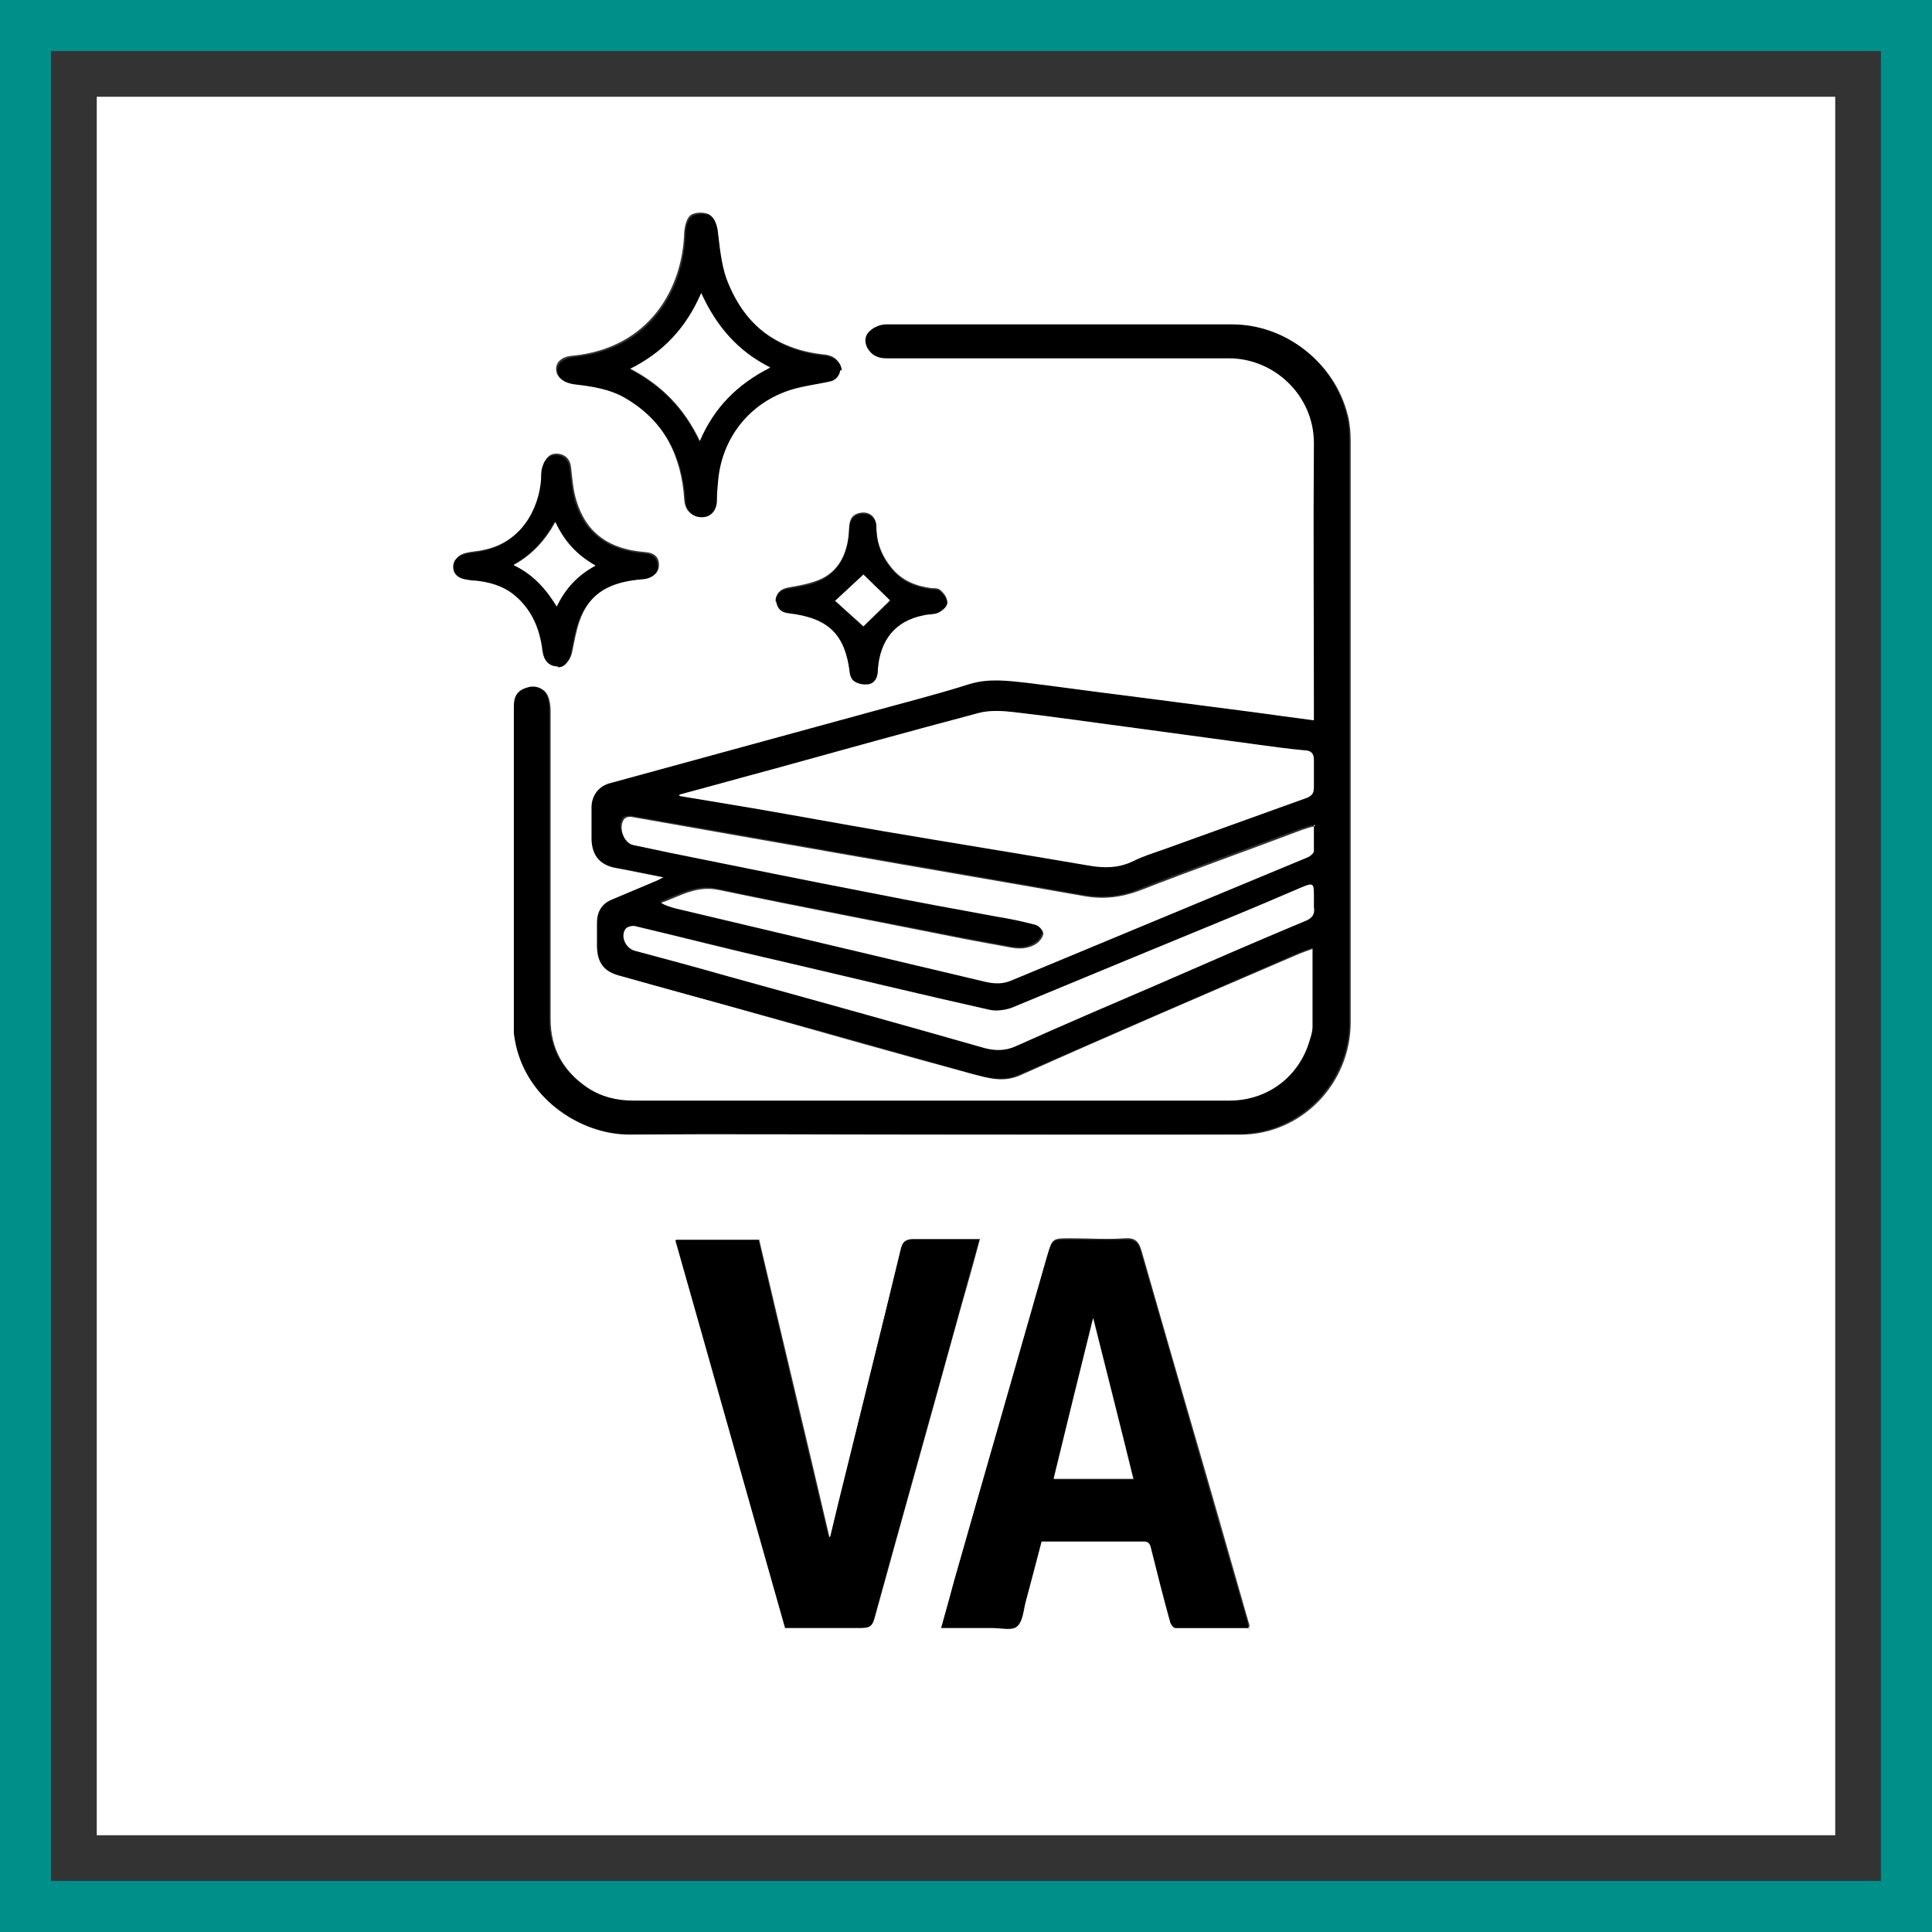 <?xml version="1.0" encoding="UTF-8"?>
<svg xmlns="http://www.w3.org/2000/svg" viewBox="0 0 28.35 28.35">
  <rect x="0" y="0" width="28.35" height="28.35" fill="#333333" stroke="none"/>
  <defs>
    <style>
      .cls-1 {
        fill: #008f89;
      }

      .cls-1, .cls-2, .cls-3 {
        stroke-width: 0px;
      }

      .cls-3 {
        fill: #fff;
      }
    </style>
  </defs>
  <g id="Rahmen">
    <path class="cls-1" d="m28.35,28.35H0V0h28.35v28.35Zm-27.6-.75h26.85V.75H.75v26.85Z"/>
  </g>
  <g id="Ebene_2" data-name="Ebene 2">
    <g>
      <path class="cls-3" d="m26.93,26.93H1.42V1.42h25.51v25.51Zm-7.65-13.03c0,.42,0,.8,0,1.18,0,.06-.02.13-.04.19-.15.53-.62.89-1.18.89-1.29,0-2.58,0-3.87,0-1.63,0-3.26,0-4.88,0-.25,0-.49-.06-.69-.2-.35-.24-.54-.57-.54-1,0-1.51,0-3.01,0-4.52,0-.08-.01-.16-.04-.23-.05-.11-.16-.14-.29-.11-.13.04-.19.12-.19.27,0,1.57,0,3.14,0,4.71,0,.03,0,.06,0,.09.11.95.97,1.48,1.67,1.48,1.39-.01,2.77,0,4.16,0,1.6,0,3.21,0,4.81,0,.9,0,1.62-.75,1.62-1.65,0-2.84,0-5.68,0-8.52,0-.13-.01-.26-.04-.38-.19-.77-.89-1.32-1.68-1.33-.61,0-1.22,0-1.83,0-1.08,0-2.17,0-3.25,0-.08,0-.18.05-.24.1-.07.06-.07.16-.03.25.06.1.14.14.26.14,1.68,0,3.35,0,5.03,0,.66,0,1.26.55,1.26,1.25-.02,1.31,0,2.62,0,3.94,0,.04,0,.08,0,.13-.31-.04-.6-.08-.89-.12-.62-.08-1.23-.16-1.85-.24-.49-.06-.98-.13-1.47-.19-.28-.03-.56-.07-.85.02-.47.15-.95.27-1.42.4-1.28.35-2.56.7-3.84,1.05-.17.05-.28.18-.28.36,0,.16,0,.32,0,.47,0,.24.11.37.35.41.22.04.45.09.71.14-.06.03-.09.04-.12.06-.21.09-.43.18-.64.27-.15.06-.22.18-.22.34,0,.12,0,.24,0,.36,0,.23.09.35.32.41.66.18,1.32.36,1.98.55,1.06.3,2.12.6,3.19.89.23.06.45.13.7.02,1.34-.6,2.69-1.18,4.04-1.76.09-.04.18-.07.29-.11Zm-.94,9.98s-.01-.06-.02-.08c-.3-1.05-.6-2.1-.91-3.16-.22-.76-.44-1.52-.66-2.29-.04-.13-.09-.19-.24-.18-.26.02-.53,0-.8,0-.27,0-.27,0-.34.26-.45,1.58-.91,3.17-1.36,4.75-.06.22-.13.45-.19.69.26,0,.51,0,.76,0,.12,0,.28.04.35-.02.08-.06.09-.22.12-.34.08-.3.16-.6.24-.91.51,0,1.01,0,1.51,0,.07,0,.09.04.1.1.09.36.18.72.28,1.08,0,.04.05.09.08.09.36,0,.71,0,1.09,0Zm-3.96-5.7c-.33,0-.65,0-.97,0-.1,0-.15.03-.18.13-.31,1.25-.62,2.49-.92,3.74-.04.17-.08.33-.12.5,0,0-.01,0-.02,0-.34-1.46-.69-2.91-1.03-4.36h-1.22c.54,1.9,1.07,3.79,1.61,5.69.35,0,.69,0,1.03,0,.24,0,.24,0,.3-.23.38-1.38.77-2.76,1.15-4.14.12-.44.25-.87.37-1.33Zm-2.05-12.76c0-.13-.1-.21-.25-.22-.72-.08-1.19-.47-1.44-1.13-.08-.22-.1-.48-.13-.72-.01-.1-.05-.2-.15-.22-.07-.02-.18-.01-.23.03-.06.05-.08.16-.09.24-.02.83-.51,1.71-1.64,1.82-.15.01-.24.09-.24.19,0,.12.09.19.25.21.26.03.52.08.76.21.57.33.83.86.87,1.5.01.15.09.24.24.24.13,0,.21-.1.22-.25,0-.1.01-.21.02-.31.07-.68.56-1.21,1.22-1.35.14-.03.28-.05.41-.08.1-.02.15-.09.16-.17Zm-4.13,4.35c.11,0,.18-.1.2-.22.04-.19.07-.39.16-.57.18-.35.51-.47.89-.5.14,0,.22-.08.22-.19,0-.11-.06-.18-.21-.19-.5-.04-.85-.26-1-.75-.05-.16-.06-.32-.08-.49-.01-.11-.07-.18-.17-.2-.11-.02-.19.03-.22.14-.02.06-.02.14-.03.21-.03.43-.3.95-.87,1.06-.08.02-.16.02-.24.04-.1.02-.18.08-.18.19,0,.1.07.16.17.18.05.01.11.02.16.02.2.02.38.07.54.19.28.21.41.5.44.84.02.15.09.23.23.23Zm3.19-.96c.02.11.08.16.19.17.58.06.82.3.89.87,0,.05.04.11.07.13.06.03.15.05.21.04.09-.02.13-.1.13-.2.02-.45.25-.73.67-.81.07-.01.15,0,.22-.04.05-.03.13-.09.13-.14,0-.06-.05-.13-.1-.17-.03-.03-.08-.03-.13-.03-.23-.03-.43-.11-.58-.29-.15-.18-.23-.38-.23-.61,0-.15-.11-.24-.26-.2-.12.03-.14.13-.14.24-.02.31-.12.58-.4.72-.15.07-.32.1-.49.13-.11.02-.17.07-.19.18Z"/>
      <path class="cls-2" d="m19.28,13.9c-.11.04-.21.07-.29.11-1.35.59-2.69,1.17-4.04,1.76-.25.11-.47.04-.7-.02-1.06-.3-2.12-.6-3.19-.89-.66-.18-1.32-.36-1.98-.55-.22-.06-.31-.18-.32-.41,0-.12,0-.24,0-.36,0-.16.07-.28.22-.34.21-.09.43-.18.64-.27.03-.01.06-.03.12-.06-.26-.05-.48-.1-.71-.14-.23-.05-.34-.17-.35-.41,0-.16,0-.32,0-.47,0-.18.11-.32.28-.36,1.28-.35,2.56-.7,3.84-1.05.47-.13.95-.25,1.42-.4.29-.09.57-.05.85-.02.49.06.98.13,1.47.19.62.08,1.23.16,1.85.24.29.04.58.08.89.12,0-.05,0-.09,0-.13,0-1.31-.01-2.62,0-3.94,0-.7-.59-1.25-1.26-1.25-1.68,0-3.35,0-5.03,0-.12,0-.2-.04-.26-.14-.05-.09-.04-.19.03-.25.06-.06.16-.1.24-.1,1.08,0,2.17,0,3.25,0,.61,0,1.22,0,1.83,0,.79,0,1.49.56,1.68,1.33.03.12.04.25.04.38,0,2.84,0,5.68,0,8.52,0,.9-.72,1.64-1.62,1.65-1.6.01-3.21,0-4.81,0-1.39,0-2.77-.01-4.16,0-.69,0-1.56-.53-1.67-1.48,0-.03,0-.06,0-.09,0-1.57,0-3.14,0-4.71,0-.15.06-.23.19-.27.12-.04.24,0,.29.11.03.07.04.15.04.23,0,1.51,0,3.01,0,4.52,0,.43.19.76.54,1,.21.14.44.2.69.2,1.63,0,3.26,0,4.88,0,1.29,0,2.58,0,3.87,0,.57,0,1.03-.36,1.18-.89.02-.06.04-.13.04-.19,0-.38,0-.76,0-1.18Zm-9.31-2.24s0,.01,0,.02c.36.06.72.12,1.08.18.64.11,1.29.23,1.93.34.99.17,1.99.33,2.99.5.23.04.44.05.65-.06.14-.07.29-.11.44-.17.7-.26,1.41-.51,2.11-.76.08-.03.12-.07.11-.16,0-.13,0-.27,0-.4,0-.11-.04-.13-.14-.14-.22-.02-.44-.05-.66-.08-.59-.08-1.18-.16-1.77-.24-.61-.08-1.22-.17-1.83-.24-.17-.02-.35-.03-.51.01-1.01.27-2.02.55-3.04.83-.45.13-.91.25-1.36.37Zm9.31.44c-.08.02-.14.04-.2.06-.79.29-1.59.58-2.38.89-.27.11-.53.13-.81.08-1.19-.21-2.37-.41-3.56-.62-1.02-.18-2.04-.36-3.07-.54-.04,0-.1,0-.12.03-.09.11,0,.35.13.38.19.04.38.09.57.12.98.2,1.97.39,2.96.59.6.12,1.2.23,1.8.34.19.04.38.07.57.12.05.01.11.08.12.13,0,.04-.04.11-.09.14-.12.09-.26.09-.41.06-.22-.04-.43-.08-.65-.12-1.2-.24-2.41-.46-3.61-.72-.33-.07-.57.09-.85.19.07.03.14.06.21.08,1.52.36,3.04.72,4.56,1.08.13.03.26.03.39-.03.33-.14.67-.28,1.01-.42,1.11-.46,2.22-.92,3.32-1.38.04-.02.09-.06.09-.09.01-.12,0-.25,0-.39Zm0,1.13s0-.06,0-.09c0-.18-.01-.19-.18-.12-.31.13-.61.27-.92.39-1.11.46-2.22.92-3.34,1.38-.09.04-.21.05-.31.03-1.03-.23-2.06-.48-3.09-.72-.71-.17-1.41-.35-2.12-.51-.04-.01-.12,0-.14.04-.08.11,0,.29.13.32.45.12.9.25,1.35.37,1.26.35,2.52.7,3.79,1.06.16.05.3.04.46-.03.7-.31,1.4-.61,2.09-.91.71-.31,1.43-.62,2.14-.92.1-.04.15-.1.14-.21,0-.03,0-.06,0-.09Z"/>
      <path class="cls-2" d="m18.34,23.89c-.37,0-.73,0-1.09,0-.03,0-.07-.05-.08-.09-.1-.36-.19-.72-.28-1.08-.01-.05-.03-.1-.1-.1-.5,0-1,0-1.51,0-.08.31-.16.61-.24.91-.03.12-.04.28-.12.34-.07.06-.23.02-.35.02-.25,0-.5,0-.76,0,.07-.24.13-.46.19-.69.45-1.58.91-3.17,1.36-4.75.08-.26.07-.26.34-.26.27,0,.53.01.8,0,.15-.01.21.05.24.18.22.76.44,1.52.66,2.29.3,1.05.6,2.1.91,3.16,0,.02,0,.04.02.08Zm-1.7-2.18c-.2-.79-.39-1.56-.59-2.36-.2.8-.39,1.58-.58,2.36h1.18Z"/>
      <path class="cls-2" d="m14.37,18.19c-.13.45-.25.89-.37,1.33-.38,1.38-.77,2.76-1.15,4.14-.06.23-.06.23-.3.23-.34,0-.68,0-1.03,0-.54-1.9-1.07-3.79-1.61-5.69h1.22c.34,1.45.68,2.9,1.03,4.36,0,0,.01,0,.02,0,.04-.17.08-.33.12-.5.31-1.25.62-2.49.92-3.74.03-.11.07-.13.18-.13.32,0,.64,0,.97,0Z"/>
      <path class="cls-2" d="m12.33,5.43c-.01.08-.06.15-.16.17-.14.03-.28.05-.41.08-.67.14-1.15.67-1.22,1.35-.01.1-.02.21-.02.31,0,.15-.09.25-.22.25-.14,0-.23-.09-.24-.24-.04-.64-.3-1.16-.87-1.5-.23-.14-.5-.18-.76-.21-.15-.02-.25-.09-.25-.21,0-.1.09-.17.24-.19,1.13-.11,1.62-.99,1.64-1.82,0-.08.03-.19.09-.24.05-.04.16-.05.23-.03.1.03.13.12.15.22.03.24.05.49.13.72.25.66.72,1.06,1.44,1.13.15.02.25.1.25.22Zm-1.04-.03c-.48-.24-.79-.61-1.01-1.09-.22.51-.56.87-1.04,1.11.46.24.8.58,1.02,1.06.21-.49.55-.84,1.02-1.07Z"/>
      <path class="cls-2" d="m8.19,9.78c-.13,0-.21-.08-.23-.23-.04-.34-.17-.63-.44-.84-.16-.12-.35-.17-.54-.19-.05,0-.11-.01-.16-.02-.1-.02-.17-.08-.17-.18,0-.11.08-.17.18-.19.08-.02.16-.02.24-.04.57-.11.84-.62.87-1.06,0-.07,0-.14.03-.21.03-.1.12-.15.22-.14.1.02.16.09.17.2.02.16.03.33.08.49.15.48.51.71,1,.75.15.01.21.08.21.19,0,.1-.08.18-.22.19-.38.03-.71.14-.89.5-.09.17-.12.37-.16.57-.03.13-.09.23-.2.22Zm-.65-1.49c.28.14.47.34.62.6.13-.26.31-.46.57-.6-.28-.15-.46-.36-.59-.64-.15.27-.34.49-.61.63Z"/>
      <path class="cls-2" d="m11.38,8.82c.01-.11.08-.16.19-.18.16-.03.34-.05.49-.13.28-.15.39-.42.4-.72,0-.11.03-.2.14-.24.14-.04.26.04.26.2,0,.23.08.44.23.61.15.18.35.26.58.29.04,0,.1,0,.13.03.05.05.1.12.1.17,0,.05-.07.11-.13.14-.06.03-.15.02-.22.04-.41.08-.64.36-.67.81,0,.1-.04.18-.13.2-.07.01-.15,0-.21-.04-.04-.02-.07-.09-.07-.13-.07-.56-.31-.8-.89-.87-.11-.01-.17-.06-.19-.17Zm.87,0c.14.13.29.26.42.38.14-.13.27-.27.39-.38-.13-.13-.27-.26-.39-.38-.14.13-.29.26-.42.39Z"/>
      <path class="cls-3" d="m9.97,11.66c.45-.12.91-.25,1.36-.37,1.01-.28,2.02-.56,3.04-.83.16-.04.34-.03.51-.01.61.07,1.22.16,1.83.24.59.08,1.18.16,1.77.24.22.03.44.06.66.08.09,0,.14.04.14.14,0,.13,0,.27,0,.4,0,.09-.03.13-.11.16-.7.25-1.41.51-2.11.76-.15.05-.3.1-.44.17-.21.1-.43.1-.65.06-.99-.17-1.99-.33-2.99-.5-.64-.11-1.29-.23-1.93-.34-.36-.06-.72-.12-1.08-.18,0,0,0-.01,0-.02Z"/>
      <path class="cls-3" d="m19.28,12.1c0,.14,0,.26,0,.39,0,.03-.06.08-.09.09-1.11.46-2.21.92-3.32,1.38-.34.14-.67.28-1.01.42-.13.06-.25.06-.39.03-1.52-.36-3.04-.72-4.56-1.08-.07-.02-.14-.04-.21-.08.28-.1.52-.26.85-.19,1.2.25,2.41.48,3.61.72.21.04.43.08.65.12.14.03.28.03.41-.06.04-.03.09-.1.09-.14,0-.05-.07-.12-.12-.13-.19-.05-.38-.09-.57-.12-.6-.11-1.2-.22-1.8-.34-.99-.19-1.97-.39-2.96-.59-.19-.04-.38-.08-.57-.12-.14-.03-.22-.27-.13-.38.02-.03.08-.04.12-.03,1.02.18,2.04.36,3.07.54,1.19.21,2.37.41,3.56.62.28.05.54.02.81-.08.79-.31,1.59-.59,2.38-.89.06-.02.12-.04.2-.06Z"/>
      <path class="cls-3" d="m19.28,13.22s0,.06,0,.09c.02.11-.03.17-.14.21-.72.3-1.43.61-2.14.92-.7.3-1.4.6-2.09.91-.15.07-.3.07-.46.03-1.26-.36-2.52-.71-3.79-1.06-.45-.13-.9-.25-1.35-.37-.13-.04-.21-.21-.13-.32.02-.03.1-.05.14-.04.71.17,1.41.35,2.12.51,1.03.24,2.06.49,3.09.72.1.02.22,0,.31-.03,1.11-.46,2.22-.92,3.34-1.38.31-.13.62-.26.92-.39.17-.07.18-.06.18.12,0,.03,0,.06,0,.09Z"/>
      <path class="cls-3" d="m16.64,21.7h-1.18c.19-.78.38-1.56.58-2.36.2.8.4,1.58.59,2.36Z"/>
      <path class="cls-3" d="m11.29,5.4c-.47.24-.81.58-1.02,1.07-.23-.48-.56-.82-1.02-1.06.48-.24.82-.6,1.04-1.11.22.48.53.85,1.01,1.09Z"/>
      <path class="cls-3" d="m7.54,8.29c.27-.15.46-.36.61-.63.13.28.31.48.59.64-.26.14-.44.33-.57.6-.16-.26-.35-.47-.62-.6Z"/>
      <path class="cls-3" d="m12.25,8.82c.14-.13.28-.26.42-.39.12.12.26.25.39.38-.12.12-.26.25-.39.38-.13-.12-.28-.25-.42-.38Z"/>
    </g>
  </g>
</svg>